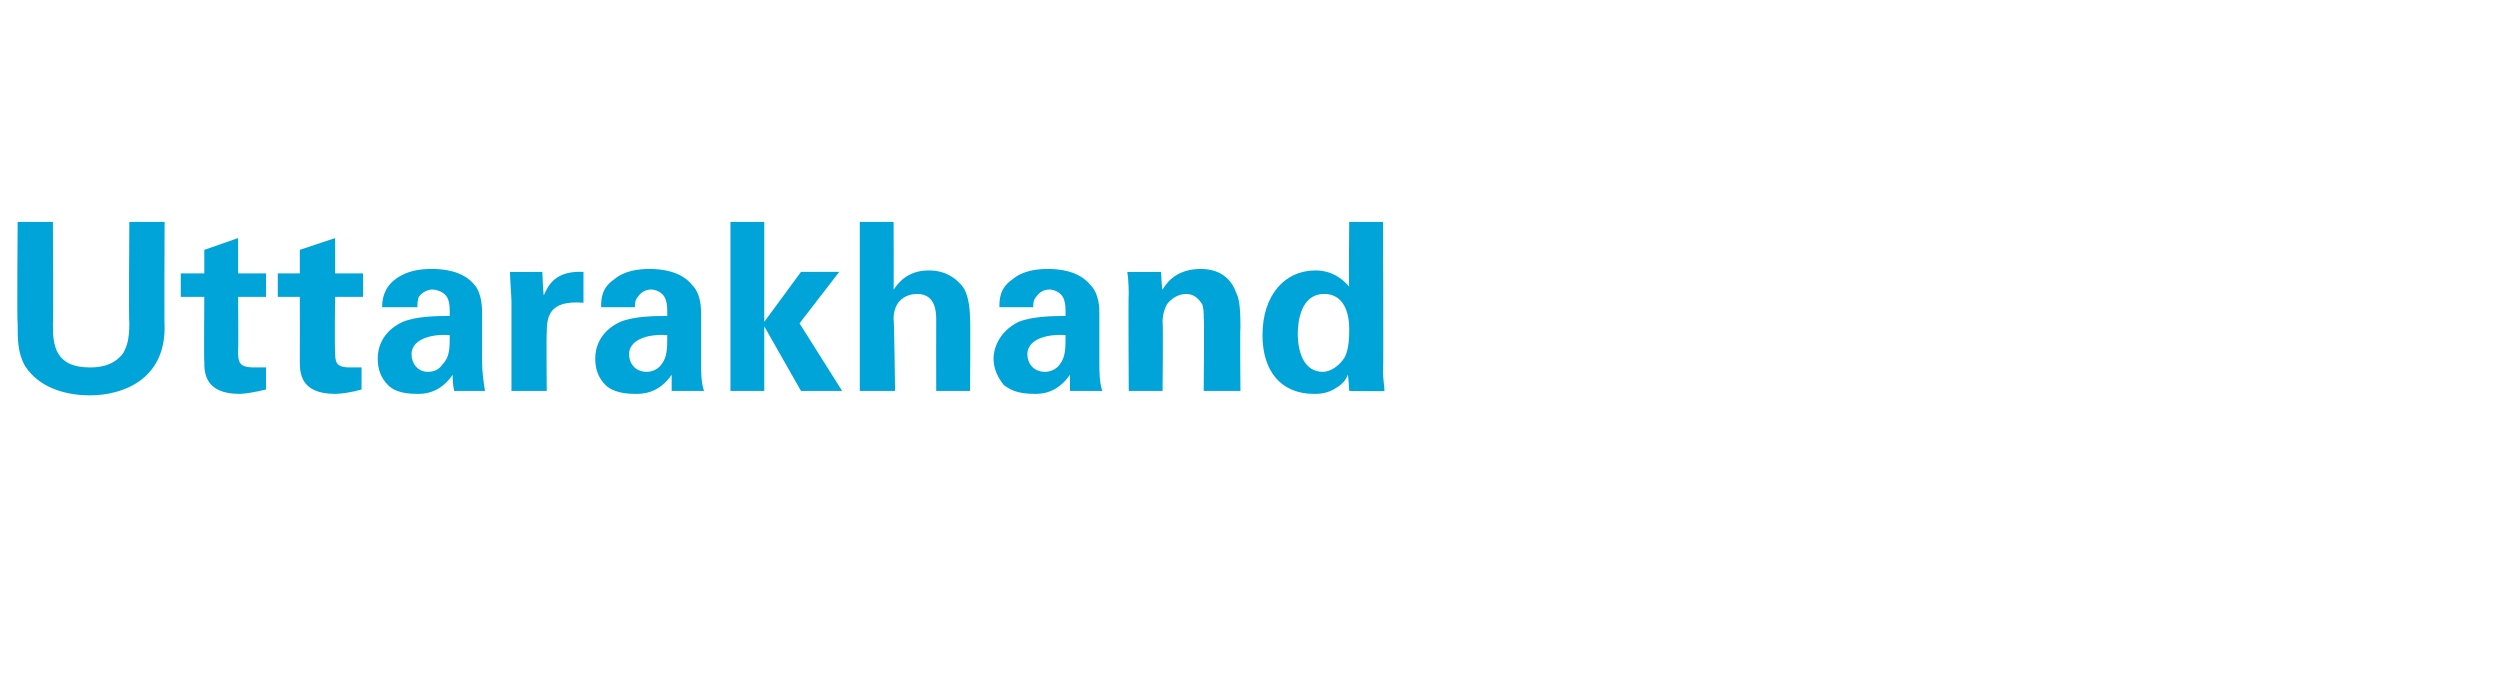 <?xml version="1.0" standalone="no"?><!DOCTYPE svg PUBLIC "-//W3C//DTD SVG 1.1//EN" "http://www.w3.org/Graphics/SVG/1.1/DTD/svg11.dtd"><svg xmlns="http://www.w3.org/2000/svg" version="1.1" width="170.1px" height="46.4px" viewBox="0 -1 170.1 46.4" style="top:-1px"><desc>Uttarakhand</desc><defs/><g id="Polygon102257"><path d="m3.6 14.1c0 0 .03 7.04 0 7c0 1.3.1 2.9 2.5 2.9c.4 0 1.6 0 2.3-1c.2-.4.4-.8.4-2c-.05.01 0-6.9 0-6.9l2.4 0c0 0-.03 7.21 0 7.2c0 3.5-2.8 4.6-5.1 4.6c-1.2 0-3.3-.3-4.4-2c-.5-.9-.5-1.8-.5-2.9c-.05.01 0-6.9 0-6.9l2.4 0zm14.5 11.4c-.8.2-1.5.3-1.8.3c-2.4 0-2.4-1.5-2.4-2.2c-.03 0 0-4.4 0-4.4l-1.6 0l0-1.6l1.6 0l0-1.6l2.3-.8l0 2.4l1.9 0l0 1.6l-1.9 0c0 0 .03 3.62 0 3.6c0 .8 0 1.2 1.1 1.2c.3 0 .5 0 .8 0c0 0 0 1.5 0 1.5zm6.5 0c-.7.2-1.4.3-1.8.3c-2.4 0-2.4-1.5-2.4-2.2c.01 0 0-4.4 0-4.4l-1.5 0l0-1.6l1.5 0l0-1.6l2.4-.8l0 2.4l1.9 0l0 1.6l-1.9 0c0 0-.04 3.62 0 3.6c0 .8 0 1.2 1 1.2c.4 0 .5 0 .8 0c0 0 0 1.5 0 1.5zm6.3.1c-.1-.5-.1-.8-.1-1.1c-.9 1.3-2 1.3-2.4 1.3c-1.2 0-1.7-.3-2-.6c-.5-.5-.7-1.1-.7-1.8c0-.6.2-1.8 1.7-2.5c1-.4 2.4-.4 3.2-.4c0-.6 0-.8-.1-1.1c-.2-.6-.9-.7-1.1-.7c-.3 0-.7.2-.9.5c-.1.2-.1.5-.1.7c0 0-2.4 0-2.4 0c0-.5.1-1.3.9-1.9c.8-.6 1.7-.7 2.5-.7c.7 0 2.1.1 2.9 1.1c.5.6.5 1.6.5 1.9c0 0 0 3.3 0 3.3c0 .7.1 1.4.2 2c0 0-2.1 0-2.1 0zm-2.9-2.5c0 .6.4 1.2 1.1 1.2c.5 0 .8-.2 1-.5c.5-.5.5-1.1.5-2c-1.5-.1-2.6.4-2.6 1.3zm6.8-3.6c0-.3-.1-1.5-.1-2c-.01.02 2.2 0 2.2 0c0 0 .06 1.57.1 1.6c.3-.7.8-1.7 2.7-1.6c0 0 0 2.1 0 2.1c-2.4-.2-2.5 1-2.5 2.1c-.03-.05 0 3.9 0 3.9l-2.4 0c0 0 0-6.06 0-6.1zm10.9 6.1c0-.5 0-.8 0-1.1c-.9 1.3-2 1.3-2.5 1.3c-1.1 0-1.7-.3-2-.6c-.5-.5-.7-1.1-.7-1.8c0-.6.2-1.8 1.7-2.5c1-.4 2.4-.4 3.2-.4c0-.6 0-.8-.1-1.1c-.2-.6-.8-.7-1-.7c-.4 0-.7.2-.9.5c-.2.2-.2.5-.2.7c0 0-2.3 0-2.3 0c0-.5 0-1.3.9-1.9c.7-.6 1.7-.7 2.4-.7c.7 0 2.1.1 2.9 1.1c.6.6.6 1.6.6 1.9c0 0 0 3.3 0 3.3c0 .7 0 1.4.2 2c0 0-2.2 0-2.2 0zm-2.9-2.5c0 .6.4 1.2 1.2 1.2c.4 0 .8-.2 1-.5c.4-.5.4-1.1.4-2c-1.5-.1-2.6.4-2.6 1.3zm6.9-9l2.3 0l0 6.8l2.5-3.4l2.6 0l-2.7 3.5l2.9 4.6l-2.8 0l-2.5-4.4l0 4.4l-2.3 0l0-11.5zm8.8 0l2.3 0c0 0 .02 4.56 0 4.6c.3-.4.9-1.3 2.4-1.3c1.2 0 1.9.6 2.3 1.1c.3.4.5 1.2.5 2.2c.04.02 0 4.9 0 4.9l-2.3 0c0 0-.01-4.8 0-4.8c0-.5 0-1.8-1.3-1.8c-.7 0-1.6.4-1.6 1.7c.04-.01.1 4.9.1 4.9l-2.4 0l0-11.5zm14.3 11.5c0-.5 0-.8 0-1.1c-.9 1.3-2 1.3-2.4 1.3c-1.2 0-1.7-.3-2.1-.6c-.4-.5-.7-1.1-.7-1.8c0-.6.3-1.8 1.7-2.5c1-.4 2.5-.4 3.2-.4c0-.6 0-.8-.1-1.1c-.2-.6-.8-.7-1-.7c-.4 0-.7.2-.9.5c-.2.2-.2.5-.2.7c0 0-2.3 0-2.3 0c0-.5 0-1.3.9-1.9c.7-.6 1.7-.7 2.4-.7c.7 0 2.1.1 2.9 1.1c.6.6.6 1.6.6 1.9c0 0 0 3.3 0 3.3c0 .7 0 1.4.2 2c0 0-2.2 0-2.2 0zm-2.9-2.5c0 .6.4 1.2 1.2 1.2c.4 0 .8-.2 1-.5c.4-.5.4-1.1.4-2c-1.5-.1-2.6.4-2.6 1.3zm6.9-4.1c0 0 0-.9-.1-1.5c.02.02 2.3 0 2.3 0c0 0 .05 1.24.1 1.2c.2-.3.8-1.4 2.6-1.4c1.6 0 2.2 1 2.4 1.6c.2.4.3.9.3 2.4c-.04-.03 0 4.3 0 4.3l-2.5 0c0 0 .05-4.99 0-5c0-.3 0-.6-.1-.9c-.2-.3-.5-.7-1.1-.7c-.5 0-1 .3-1.3.7c-.1.2-.3.6-.3 1.2c.05 0 0 4.7 0 4.7l-2.3 0c0 0-.04-6.61 0-6.6zm15-4.9l2.3 0c0 0 .04 10.22 0 10.2c0 .5.1 1 .1 1.3c.01.03-2.4 0-2.4 0c0 0-.06-1.13-.1-1.1c-.1.3-.3.6-.8.9c-.6.4-1.2.4-1.5.4c-2.2 0-3.5-1.5-3.5-4c0-2.7 1.5-4.4 3.6-4.4c1.4 0 2.1.9 2.3 1.1c-.04.05 0-4.4 0-4.4zm-1.8 10.2c.6 0 1.2-.5 1.5-1c.3-.6.3-1.5.3-1.9c0-1.5-.6-2.4-1.7-2.4c-1.6 0-1.8 1.9-1.8 2.7c0 1.4.5 2.6 1.7 2.6z" stroke="none" fill="#00a4d9"/></g></svg>
